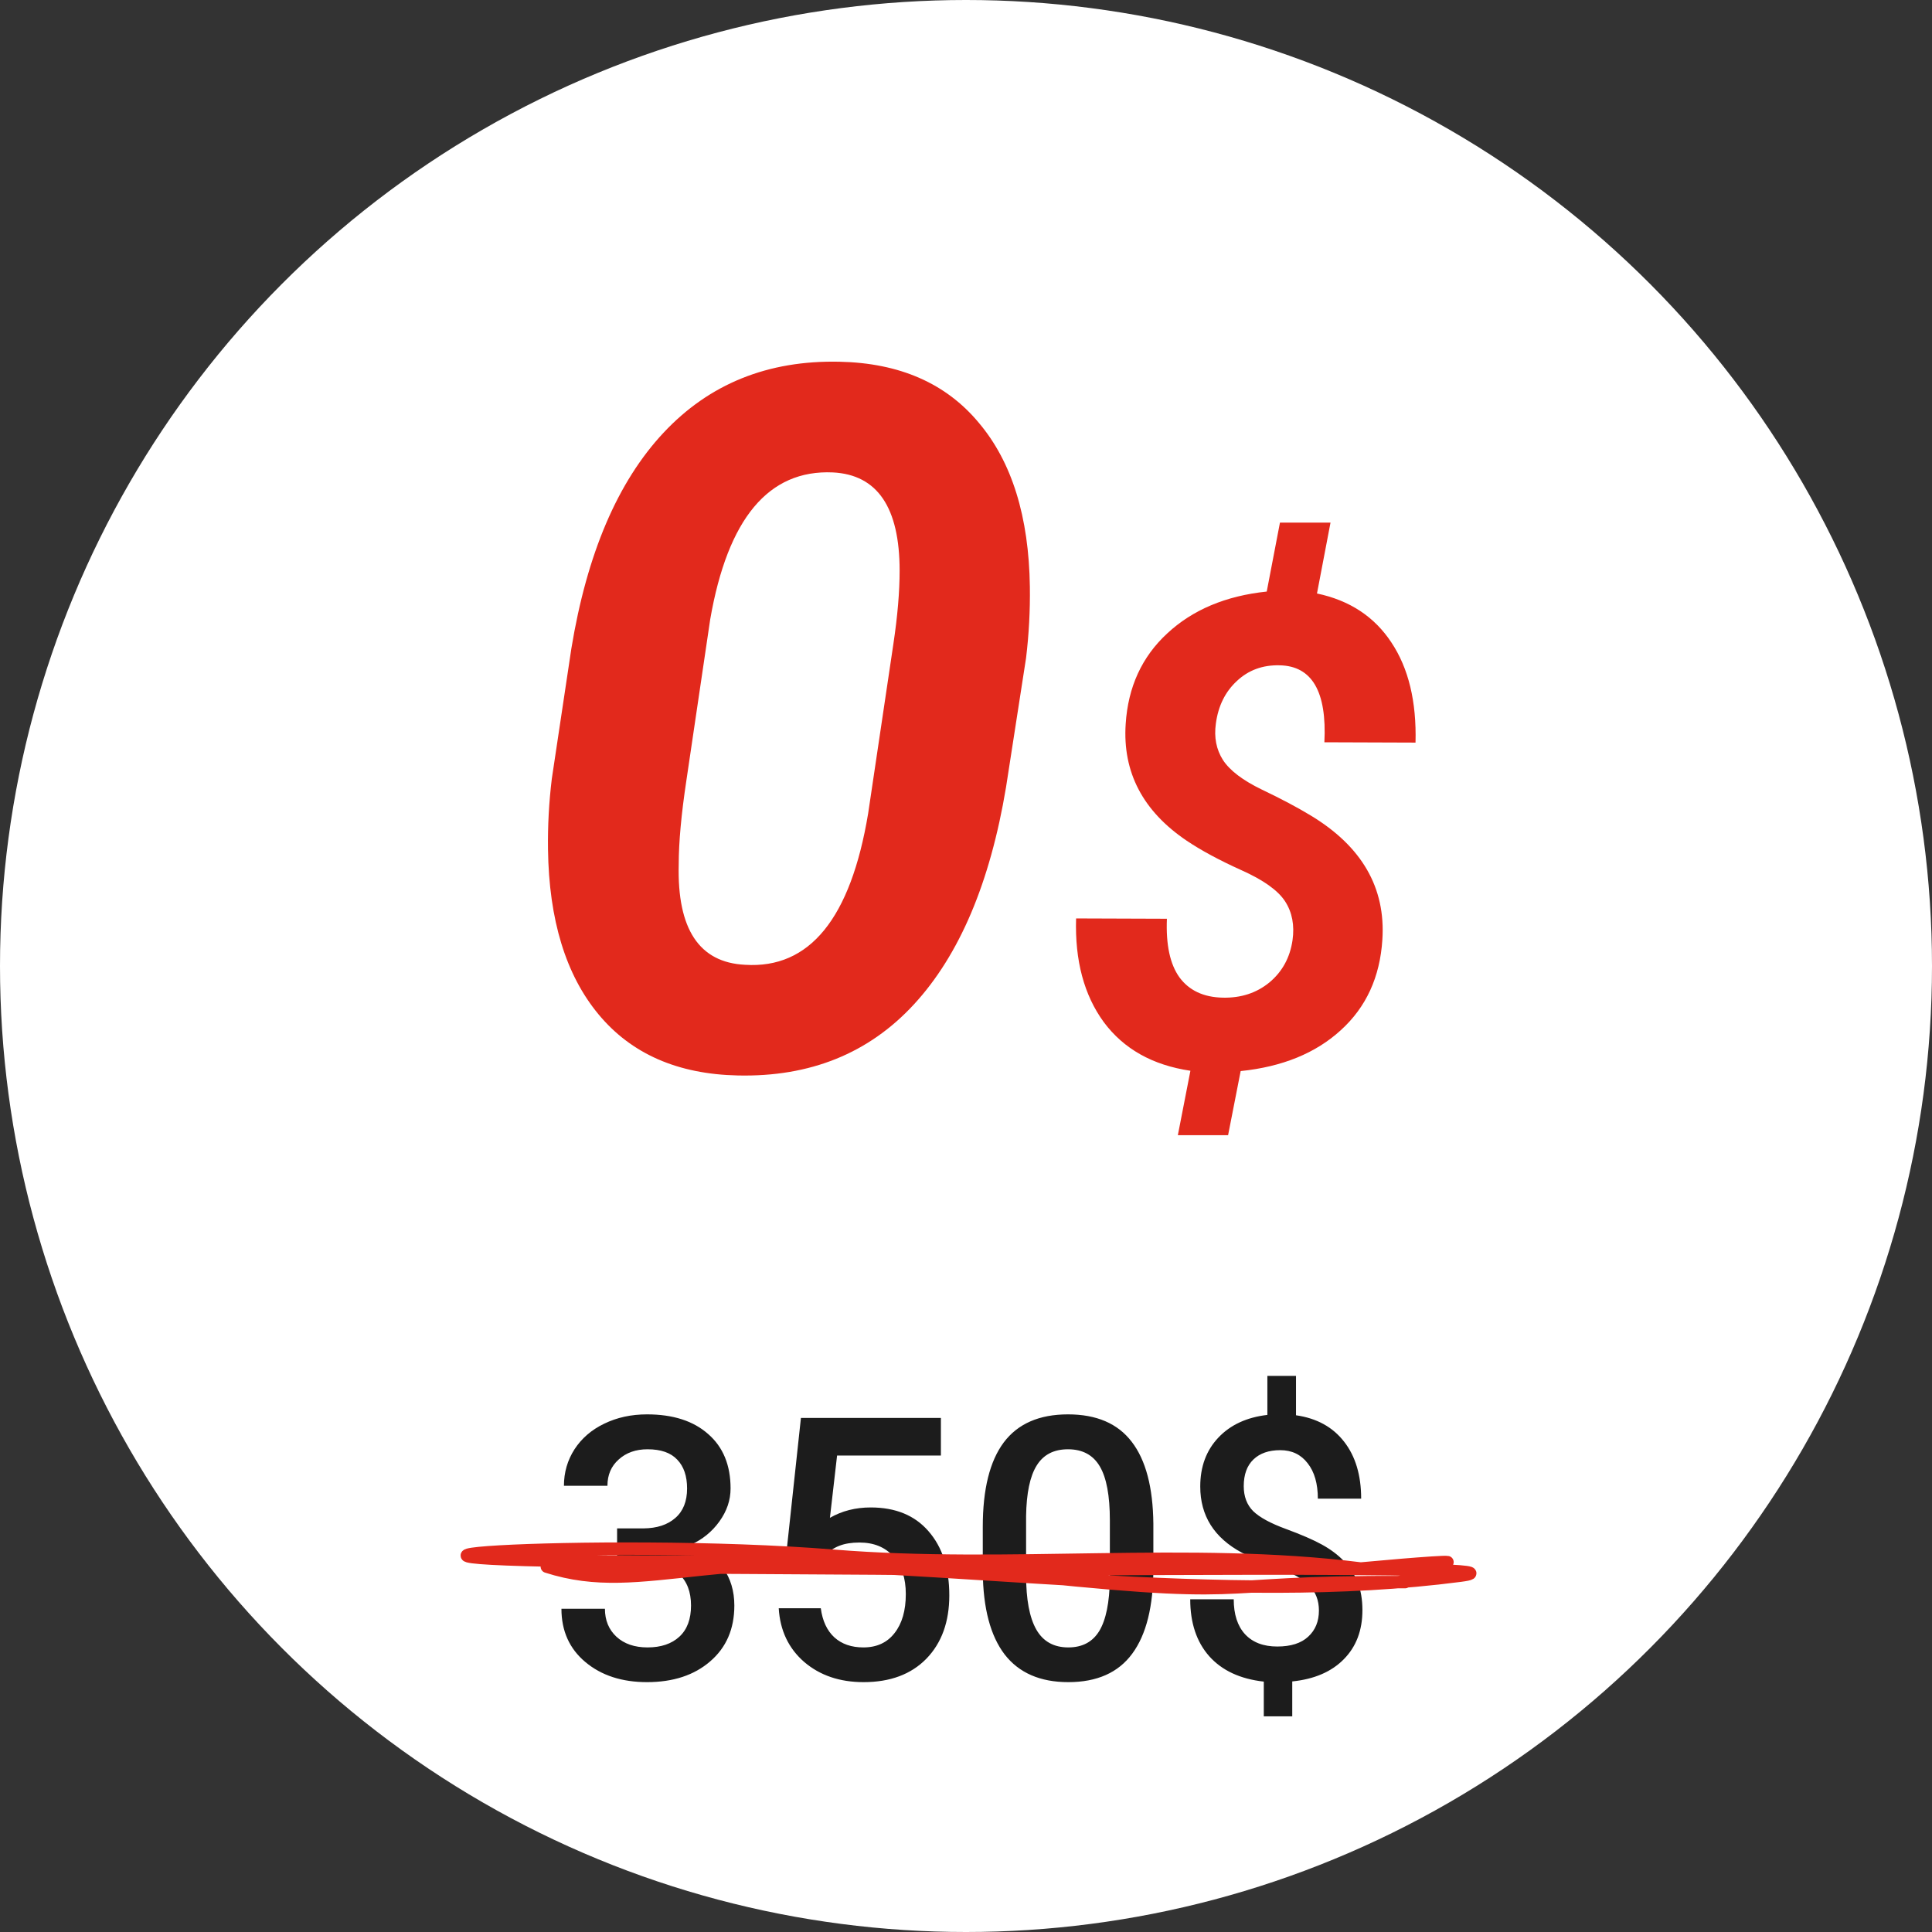<svg width="174" height="174" viewBox="0 0 174 174" fill="none" xmlns="http://www.w3.org/2000/svg">
<rect x="0" y="0" width="174" height="174" fill="#333333" stroke="none"/>
<ellipse cx="87" cy="87" rx="87" ry="87" fill="white"/>
<path d="M55.577 137.65H57.963C59.167 137.639 60.118 137.327 60.816 136.715C61.526 136.102 61.88 135.216 61.88 134.055C61.88 132.937 61.585 132.072 60.994 131.46C60.413 130.836 59.521 130.525 58.318 130.525C57.264 130.525 56.399 130.831 55.722 131.444C55.045 132.045 54.707 132.835 54.707 133.813H50.789C50.789 132.61 51.107 131.513 51.741 130.525C52.386 129.536 53.277 128.768 54.417 128.22C55.566 127.661 56.851 127.381 58.269 127.381C60.612 127.381 62.45 127.972 63.782 129.155C65.126 130.326 65.797 131.959 65.797 134.055C65.797 135.108 65.459 136.102 64.782 137.037C64.116 137.962 63.251 138.66 62.187 139.133C63.476 139.574 64.454 140.267 65.121 141.212C65.797 142.158 66.136 143.287 66.136 144.598C66.136 146.704 65.411 148.381 63.96 149.627C62.52 150.874 60.623 151.497 58.269 151.497C56.013 151.497 54.164 150.895 52.724 149.692C51.284 148.488 50.564 146.887 50.564 144.888H54.481C54.481 145.92 54.825 146.758 55.513 147.403C56.211 148.047 57.146 148.37 58.318 148.37C59.532 148.37 60.489 148.047 61.187 147.403C61.886 146.758 62.235 145.823 62.235 144.598C62.235 143.362 61.87 142.411 61.139 141.744C60.408 141.078 59.322 140.745 57.883 140.745H55.577V137.65ZM70.859 139.536L72.133 127.704H84.739V131.089H75.389L74.744 136.699C75.83 136.075 77.055 135.764 78.42 135.764C80.655 135.764 82.391 136.478 83.626 137.908C84.873 139.337 85.496 141.261 85.496 143.679C85.496 146.065 84.809 147.967 83.433 149.385C82.058 150.793 80.171 151.497 77.775 151.497C75.626 151.497 73.841 150.89 72.423 149.676C71.015 148.45 70.252 146.838 70.134 144.84H73.922C74.073 145.979 74.481 146.855 75.147 147.467C75.814 148.069 76.684 148.37 77.759 148.37C78.962 148.37 79.897 147.94 80.564 147.08C81.241 146.221 81.579 145.049 81.579 143.566C81.579 142.137 81.209 141.008 80.467 140.181C79.725 139.343 78.704 138.923 77.404 138.923C76.695 138.923 76.093 139.02 75.599 139.214C75.104 139.396 74.567 139.762 73.987 140.31L70.859 139.536ZM103.874 141.293C103.874 144.668 103.24 147.215 101.971 148.934C100.714 150.643 98.796 151.497 96.216 151.497C93.68 151.497 91.767 150.664 90.478 148.999C89.199 147.322 88.543 144.845 88.511 141.567V137.505C88.511 134.13 89.14 131.599 90.397 129.912C91.665 128.225 93.594 127.381 96.184 127.381C98.753 127.381 100.666 128.203 101.923 129.848C103.191 131.492 103.841 133.953 103.874 137.231V141.293ZM99.956 136.908C99.956 134.705 99.656 133.093 99.054 132.072C98.452 131.041 97.495 130.525 96.184 130.525C94.905 130.525 93.965 131.014 93.363 131.992C92.761 132.959 92.444 134.474 92.412 136.538V141.857C92.412 144.05 92.718 145.683 93.331 146.758C93.944 147.833 94.905 148.37 96.216 148.37C97.474 148.37 98.403 147.876 99.005 146.887C99.607 145.887 99.924 144.329 99.956 142.212V136.908ZM118.785 145.049C118.785 144.136 118.495 143.383 117.914 142.792C117.334 142.19 116.367 141.653 115.013 141.18C113.659 140.697 112.605 140.251 111.853 139.842C109.349 138.499 108.097 136.511 108.097 133.878C108.097 132.094 108.64 130.627 109.725 129.477C110.811 128.327 112.283 127.645 114.142 127.43V123.915H116.721V127.462C118.591 127.731 120.037 128.526 121.058 129.848C122.079 131.159 122.589 132.868 122.589 134.974H118.688C118.688 133.62 118.382 132.556 117.769 131.782C117.167 130.998 116.345 130.605 115.303 130.605C114.271 130.605 113.465 130.885 112.885 131.444C112.305 132.002 112.014 132.803 112.014 133.846C112.014 134.78 112.299 135.533 112.869 136.102C113.449 136.661 114.427 137.193 115.803 137.698C117.178 138.203 118.258 138.671 119.043 139.101C119.827 139.531 120.488 140.025 121.026 140.584C121.563 141.132 121.977 141.766 122.267 142.486C122.557 143.206 122.702 144.05 122.702 145.017C122.702 146.833 122.143 148.305 121.026 149.434C119.919 150.562 118.371 151.229 116.383 151.433V154.576H113.82V151.449C111.692 151.212 110.053 150.449 108.903 149.16C107.764 147.87 107.194 146.161 107.194 144.034H111.112C111.112 145.388 111.45 146.435 112.127 147.177C112.815 147.919 113.782 148.289 115.029 148.289C116.254 148.289 117.184 147.994 117.818 147.403C118.462 146.812 118.785 146.027 118.785 145.049Z" fill="#1C1C1C"/>
<path d="M126.542 142.489C107.119 142.398 114.565 144.318 88.682 141.477C64.295 138.801 58.143 143.96 49.25 141.098C49.401 141.134 82.183 141.225 86.416 141.364C89.124 141.453 139.641 140.845 131.534 141.907C110.176 144.706 86.174 140.664 61.456 140.645C20.266 140.614 54.263 138.419 75.065 140.113C90.818 141.396 107.11 139.329 122.496 141.258C122.529 141.262 129.95 140.586 130.362 140.687" stroke="#E2291C" stroke-width="1.119" stroke-linecap="round" stroke-linejoin="round"/>
<path d="M66.456 96.859C61.041 96.745 56.859 94.912 53.909 91.359C50.958 87.807 49.44 82.852 49.354 76.492C49.325 74.372 49.44 72.253 49.698 70.133L51.459 58.402C52.863 49.866 55.627 43.392 59.752 38.98C63.877 34.569 69.163 32.435 75.608 32.578C81.022 32.693 85.204 34.526 88.155 38.078C91.134 41.602 92.666 46.529 92.752 52.859C92.781 55.008 92.666 57.142 92.409 59.262L90.604 70.906C89.172 79.5 86.407 86.017 82.311 90.457C78.243 94.868 72.958 97.003 66.456 96.859ZM81.022 51.398C81.022 45.698 79.017 42.747 75.006 42.547C69.22 42.289 65.539 46.7 63.963 55.781L61.815 70.305C61.357 73.341 61.127 75.862 61.127 77.867C60.984 83.682 62.975 86.69 67.1 86.891C72.915 87.263 76.611 82.723 78.186 73.269L80.463 57.973C80.836 55.48 81.022 53.289 81.022 51.398ZM116.406 84.689C116.599 83.335 116.377 82.165 115.739 81.179C115.1 80.193 113.786 79.255 111.794 78.366C109.822 77.476 108.188 76.596 106.892 75.726C102.929 73.058 101.092 69.548 101.382 65.198C101.594 61.872 102.842 59.155 105.123 57.048C107.405 54.921 110.392 53.664 114.085 53.277L115.275 47.07H119.828L118.61 53.451C121.549 54.07 123.782 55.539 125.31 57.86C126.857 60.18 127.582 63.187 127.485 66.88L119.277 66.851C119.509 62.288 118.165 59.977 115.246 59.919C113.718 59.88 112.432 60.354 111.388 61.34C110.344 62.307 109.715 63.583 109.503 65.169C109.329 66.406 109.541 67.499 110.141 68.446C110.76 69.394 111.929 70.283 113.65 71.115C115.391 71.946 116.85 72.719 118.03 73.435C122.651 76.219 124.807 79.951 124.498 84.63C124.285 87.995 123.038 90.712 120.756 92.781C118.494 94.85 115.487 96.077 111.736 96.464L110.605 102.236H106.08L107.211 96.435C103.808 95.932 101.208 94.472 99.409 92.055C97.63 89.619 96.799 86.506 96.915 82.716L105.094 82.745C104.997 85.085 105.375 86.844 106.225 88.024C107.095 89.203 108.391 89.812 110.112 89.851C111.755 89.89 113.157 89.435 114.317 88.488C115.478 87.521 116.174 86.255 116.406 84.689Z" fill="#E2291C"/>
</svg>
